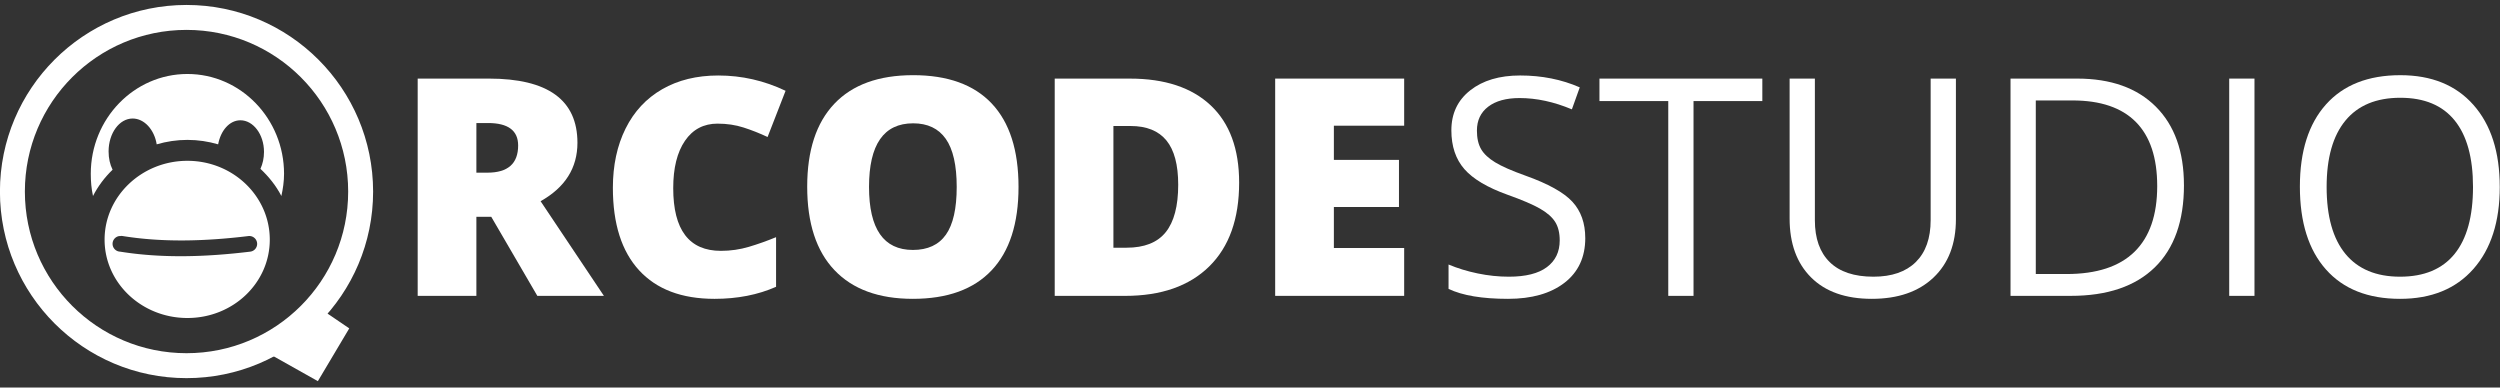 <?xml version="1.0" encoding="UTF-8" standalone="no"?>
<!-- Created with Inkscape (http://www.inkscape.org/) -->

<svg
   xmlns:dc="http://purl.org/dc/elements/1.1/"
   xmlns:cc="http://creativecommons.org/ns#"
   xmlns:rdf="http://www.w3.org/1999/02/22-rdf-syntax-ns#"
   xmlns:svg="http://www.w3.org/2000/svg"
   xmlns="http://www.w3.org/2000/svg"
   version="1.1"
   width="200"
   height="31"
   viewBox="0 0 200 31"
   id="svg3147">
  <rect x="0" y="0" width="200" height="31" fill="#333333" stroke="none"/>
  <defs
     id="defs3149" />
  <g
     transform="translate(0,-1021.362)"
     id="layer1">
    <g
       transform="matrix(1.14,0,0,1.14,-91.372,954.314)"
       id="g3252"
       style="fill:#ffffff">
      <g
         transform="matrix(1,0,0,1,0,0.4)"
         id="text3041"
         style="font-size:12.815px;font-style:normal;font-variant:normal;font-weight:600;font-stretch:normal;line-height:104%;letter-spacing:0px;word-spacing:0px;fill:#ffffff;fill-opacity:1;stroke:none;font-family:Open Sans;-inkscape-font-specification:Open Sans Semi-Bold">
        <path
           d="m 113.581,73.628 0,5.548 -4.119,0 0,-15.247 4.995,0 c 4.144,1.5e-5 6.216,1.502 6.216,4.505 -1e-5,1.766 -0.862,3.132 -2.586,4.099 l 4.443,6.643 -4.672,0 -3.233,-5.548 z m 0,-3.097 0.772,0 c 1.439,9e-6 2.159,-0.636 2.159,-1.908 -10e-6,-1.05 -0.706,-1.575 -2.117,-1.575 l -0.813,0 z"
           id="path3196"
           style="font-weight:800;text-align:start;line-height:104%;writing-mode:lr-tb;text-anchor:start;fill:#ffffff;font-family:Open Sans Extrabold;-inkscape-font-specification:'Open Sans Extrabold, Ultra-Bold'" />
        <path
           d="m 130.513,67.089 c -0.98,1.2e-5 -1.745,0.402 -2.294,1.205 -0.549,0.803 -0.824,1.91 -0.824,3.322 -1e-5,2.934 1.116,4.401 3.348,4.401 0.674,3e-6 1.328,-0.094 1.961,-0.282 0.633,-0.188 1.269,-0.414 1.908,-0.678 l 0,3.483 c -1.272,0.563 -2.712,0.845 -4.318,0.845 -2.301,0 -4.066,-0.667 -5.293,-2.002 -1.227,-1.335 -1.841,-3.264 -1.841,-5.788 0,-1.578 0.297,-2.965 0.892,-4.161 0.594,-1.196 1.45,-2.115 2.566,-2.758 1.116,-0.643 2.428,-0.965 3.937,-0.965 1.648,1.6e-5 3.223,0.358 4.724,1.074 l -1.262,3.243 c -0.563,-0.264 -1.126,-0.487 -1.689,-0.667 -0.563,-0.181 -1.168,-0.271 -1.815,-0.271 z"
           id="path3198"
           style="font-weight:800;text-align:start;line-height:104%;writing-mode:lr-tb;text-anchor:start;fill:#ffffff;font-family:Open Sans Extrabold;-inkscape-font-specification:'Open Sans Extrabold, Ultra-Bold'" />
        <path
           d="m 151.626,71.532 c -2e-5,2.566 -0.629,4.516 -1.888,5.851 -1.258,1.335 -3.101,2.002 -5.527,2.002 -2.392,0 -4.225,-0.671 -5.501,-2.013 -1.276,-1.342 -1.914,-3.296 -1.914,-5.861 0,-2.538 0.634,-4.476 1.903,-5.814 1.269,-1.338 3.113,-2.008 5.533,-2.008 2.426,1.5e-5 4.265,0.664 5.517,1.992 1.251,1.328 1.877,3.278 1.877,5.851 z m -10.491,0 c 0,2.948 1.026,4.422 3.077,4.422 1.043,3e-6 1.816,-0.358 2.32,-1.074 0.504,-0.716 0.756,-1.832 0.756,-3.348 -2e-5,-1.523 -0.256,-2.647 -0.767,-3.374 -0.511,-0.727 -1.274,-1.09 -2.289,-1.09 -2.065,1.2e-5 -3.097,1.488 -3.097,4.464 z"
           id="path3200"
           style="font-weight:800;text-align:start;line-height:104%;writing-mode:lr-tb;text-anchor:start;fill:#ffffff;font-family:Open Sans Extrabold;-inkscape-font-specification:'Open Sans Extrabold, Ultra-Bold'" />
        <path
           d="m 167.108,71.23 c -1e-5,2.545 -0.7,4.505 -2.101,5.882 -1.401,1.377 -3.37,2.065 -5.908,2.065 l -4.933,0 0,-15.247 5.277,0 c 2.447,1.5e-5 4.337,0.626 5.668,1.877 1.331,1.251 1.997,3.059 1.997,5.423 z m -4.276,0.146 c -1e-5,-1.397 -0.276,-2.433 -0.829,-3.108 -0.553,-0.674 -1.392,-1.012 -2.519,-1.012 l -1.199,0 0,8.541 0.918,0 c 1.251,3e-6 2.169,-0.363 2.753,-1.09 0.584,-0.727 0.876,-1.837 0.876,-3.332 z"
           id="path3202"
           style="font-weight:800;text-align:start;line-height:104%;writing-mode:lr-tb;text-anchor:start;fill:#ffffff;font-family:Open Sans Extrabold;-inkscape-font-specification:'Open Sans Extrabold, Ultra-Bold'" />
        <path
           d="m 178.689,79.176 -9.052,0 0,-15.247 9.052,0 0,3.306 -4.933,0 0,2.399 4.568,0 0,3.306 -4.568,0 0,2.878 4.933,0 z"
           id="path3204"
           style="font-weight:800;text-align:start;line-height:104%;writing-mode:lr-tb;text-anchor:start;fill:#ffffff;font-family:Open Sans Extrabold;-inkscape-font-specification:'Open Sans Extrabold, Ultra-Bold'" />
        <path
           d="m 191.398,75.12 c -1e-5,1.342 -0.487,2.388 -1.46,3.139 -0.973,0.751 -2.294,1.126 -3.963,1.126 -1.808,0 -3.198,-0.233 -4.172,-0.699 l 0,-1.71 c 0.626,0.264 1.307,0.473 2.044,0.626 0.737,0.153 1.467,0.229 2.19,0.229 1.182,2e-6 2.072,-0.224 2.67,-0.673 0.598,-0.448 0.897,-1.072 0.897,-1.872 -1e-5,-0.528 -0.106,-0.961 -0.318,-1.298 -0.212,-0.337 -0.567,-0.648 -1.064,-0.933 -0.497,-0.285 -1.253,-0.608 -2.268,-0.97 -1.418,-0.508 -2.432,-1.109 -3.04,-1.804 -0.608,-0.695 -0.913,-1.603 -0.913,-2.722 -10e-6,-1.175 0.441,-2.11 1.324,-2.805 0.883,-0.695 2.051,-1.043 3.504,-1.043 1.516,1.6e-5 2.91,0.278 4.182,0.834 l -0.553,1.543 c -1.258,-0.528 -2.482,-0.793 -3.671,-0.793 -0.939,1.3e-5 -1.672,0.202 -2.2,0.605 -0.528,0.403 -0.793,0.963 -0.793,1.679 0,0.528 0.097,0.961 0.292,1.298 0.195,0.337 0.523,0.647 0.986,0.928 0.462,0.282 1.17,0.593 2.122,0.933 1.599,0.57 2.699,1.182 3.301,1.835 0.601,0.654 0.902,1.502 0.902,2.545 z"
           id="path3206"
           style="font-weight:normal;fill:#ffffff;font-family:Open Sans;-inkscape-font-specification:Open Sans" />
        <path
           d="m 198.995,79.176 -1.773,0 0,-13.672 -4.829,0 0,-1.575 11.43,0 0,1.575 -4.829,0 z"
           id="path3208"
           style="font-weight:normal;fill:#ffffff;font-family:Open Sans;-inkscape-font-specification:Open Sans" />
        <path
           d="m 217.408,63.929 0,9.866 c -2e-5,1.738 -0.525,3.104 -1.575,4.099 -1.05,0.994 -2.493,1.491 -4.328,1.491 -1.835,0 -3.256,-0.501 -4.26,-1.502 -1.005,-1.001 -1.507,-2.378 -1.507,-4.13 l 0,-9.824 1.773,0 0,9.949 c 0,1.272 0.348,2.249 1.043,2.931 0.695,0.681 1.717,1.022 3.066,1.022 1.286,2e-6 2.277,-0.342 2.972,-1.027 0.695,-0.685 1.043,-1.667 1.043,-2.946 l 0,-9.928 z"
           id="path3210"
           style="font-weight:normal;fill:#ffffff;font-family:Open Sans;-inkscape-font-specification:Open Sans" />
        <path
           d="m 233.411,71.407 c -2e-5,2.517 -0.683,4.441 -2.049,5.772 -1.366,1.331 -3.332,1.997 -5.898,1.997 l -4.224,0 0,-15.247 4.672,0 c 2.371,1.5e-5 4.213,0.657 5.527,1.971 1.314,1.314 1.971,3.15 1.971,5.506 z m -1.877,0.063 c -1e-5,-1.988 -0.499,-3.487 -1.497,-4.495 -0.998,-1.008 -2.48,-1.512 -4.448,-1.512 l -2.576,0 0,12.181 2.159,0 c 2.114,10e-7 3.702,-0.52 4.766,-1.559 1.064,-1.039 1.596,-2.578 1.596,-4.615 z"
           id="path3212"
           style="font-weight:normal;fill:#ffffff;font-family:Open Sans;-inkscape-font-specification:Open Sans" />
        <path
           d="m 236.587,79.176 0,-15.247 1.773,0 0,15.247 z"
           id="path3214"
           style="font-weight:normal;fill:#ffffff;font-family:Open Sans;-inkscape-font-specification:Open Sans" />
        <path
           d="m 255.573,71.532 c -1e-5,2.44 -0.617,4.359 -1.851,5.757 -1.234,1.397 -2.95,2.096 -5.147,2.096 -2.246,0 -3.979,-0.687 -5.199,-2.06 -1.22,-1.373 -1.83,-3.311 -1.83,-5.814 0,-2.482 0.612,-4.406 1.835,-5.772 1.224,-1.366 2.962,-2.049 5.214,-2.049 2.19,1.5e-5 3.9,0.695 5.131,2.086 1.231,1.391 1.846,3.309 1.846,5.757 z m -12.15,0 c 0,2.065 0.44,3.631 1.319,4.698 0.879,1.067 2.157,1.601 3.833,1.601 1.689,2e-6 2.965,-0.532 3.827,-1.596 0.862,-1.064 1.293,-2.632 1.293,-4.703 -2e-5,-2.051 -0.429,-3.607 -1.288,-4.667 -0.859,-1.06 -2.129,-1.59 -3.812,-1.59 -1.689,1.4e-5 -2.974,0.534 -3.853,1.601 -0.879,1.067 -1.319,2.619 -1.319,4.656 z"
           id="path3216"
           style="font-weight:normal;fill:#ffffff;font-family:Open Sans;-inkscape-font-specification:Open Sans" />
      </g>
      <path
         d="m 93.24,59.162 c -7.229,0 -13.094,5.864 -13.094,13.094 0,7.229 5.864,13.094 13.094,13.094 7.229,0 13.094,-5.864 13.094,-13.094 -0.003,-7.228 -5.866,-13.094 -13.094,-13.094 z m 0,1.75 c 6.266,0 11.341,5.078 11.344,11.344 0,6.267 -5.076,11.344 -11.344,11.344 -6.267,0 -11.344,-5.076 -11.344,-11.344 0,-6.267 5.076,-11.344 11.344,-11.344 z"
         id="path3837"
         style="fill:#ffffff;fill-opacity:1;fill-rule:nonzero;stroke:none" />
      <path
         d="m 93.302,64.006 c -3.747,0 -6.781,3.144 -6.781,7 0,0.539 0.044,1.059 0.156,1.562 0.351,-0.686 0.817,-1.306 1.375,-1.844 -0.183,-0.369 -0.281,-0.802 -0.281,-1.281 0,-1.277 0.751,-2.312 1.688,-2.312 0.812,0 1.521,0.774 1.688,1.812 0.684,-0.199 1.405,-0.312 2.156,-0.312 0.751,0 1.476,0.113 2.156,0.312 0.178,-0.967 0.798,-1.688 1.562,-1.688 0.901,0 1.656,0.99 1.656,2.219 0,0.435 -0.092,0.845 -0.25,1.188 0.589,0.555 1.1,1.189 1.469,1.906 0.112,-0.504 0.188,-1.024 0.188,-1.562 -0.001,-3.855 -3.035,-7 -6.781,-7 z"
         id="path3844"
         style="fill:#ffffff;fill-opacity:1;fill-rule:nonzero;stroke:none" />
      <path
         d="m 93.302,70.099 c -3.202,0 -5.812,2.486 -5.812,5.531 0,3.045 2.61,5.5 5.812,5.5 3.202,0 5.781,-2.455 5.781,-5.5 -0.001,-3.044 -2.58,-5.531 -5.781,-5.531 z m -4.781,5.281 a 0.55,0.55 0 0 1 0.062,0 0.55,0.55 0 0 1 0.188,0 c 2.768,0.445 5.704,0.376 8.812,0 a 0.55,0.55 0 0 1 0.125,1.094 c -3.174,0.384 -6.219,0.467 -9.125,0 a 0.55,0.55 0 0 1 -0.062,-1.094 z"
         id="path3854"
         style="fill:#ffffff;fill-opacity:1;fill-rule:nonzero;stroke:none" />
      <path
         d="m 102.094,80.114 2.566,1.744 -2.203,3.704 -3.455,-1.941 z"
         id="rect3869"
         style="fill:#ffffff;fill-opacity:1;fill-rule:nonzero;stroke:none" />
    </g>
  </g>
</svg>
